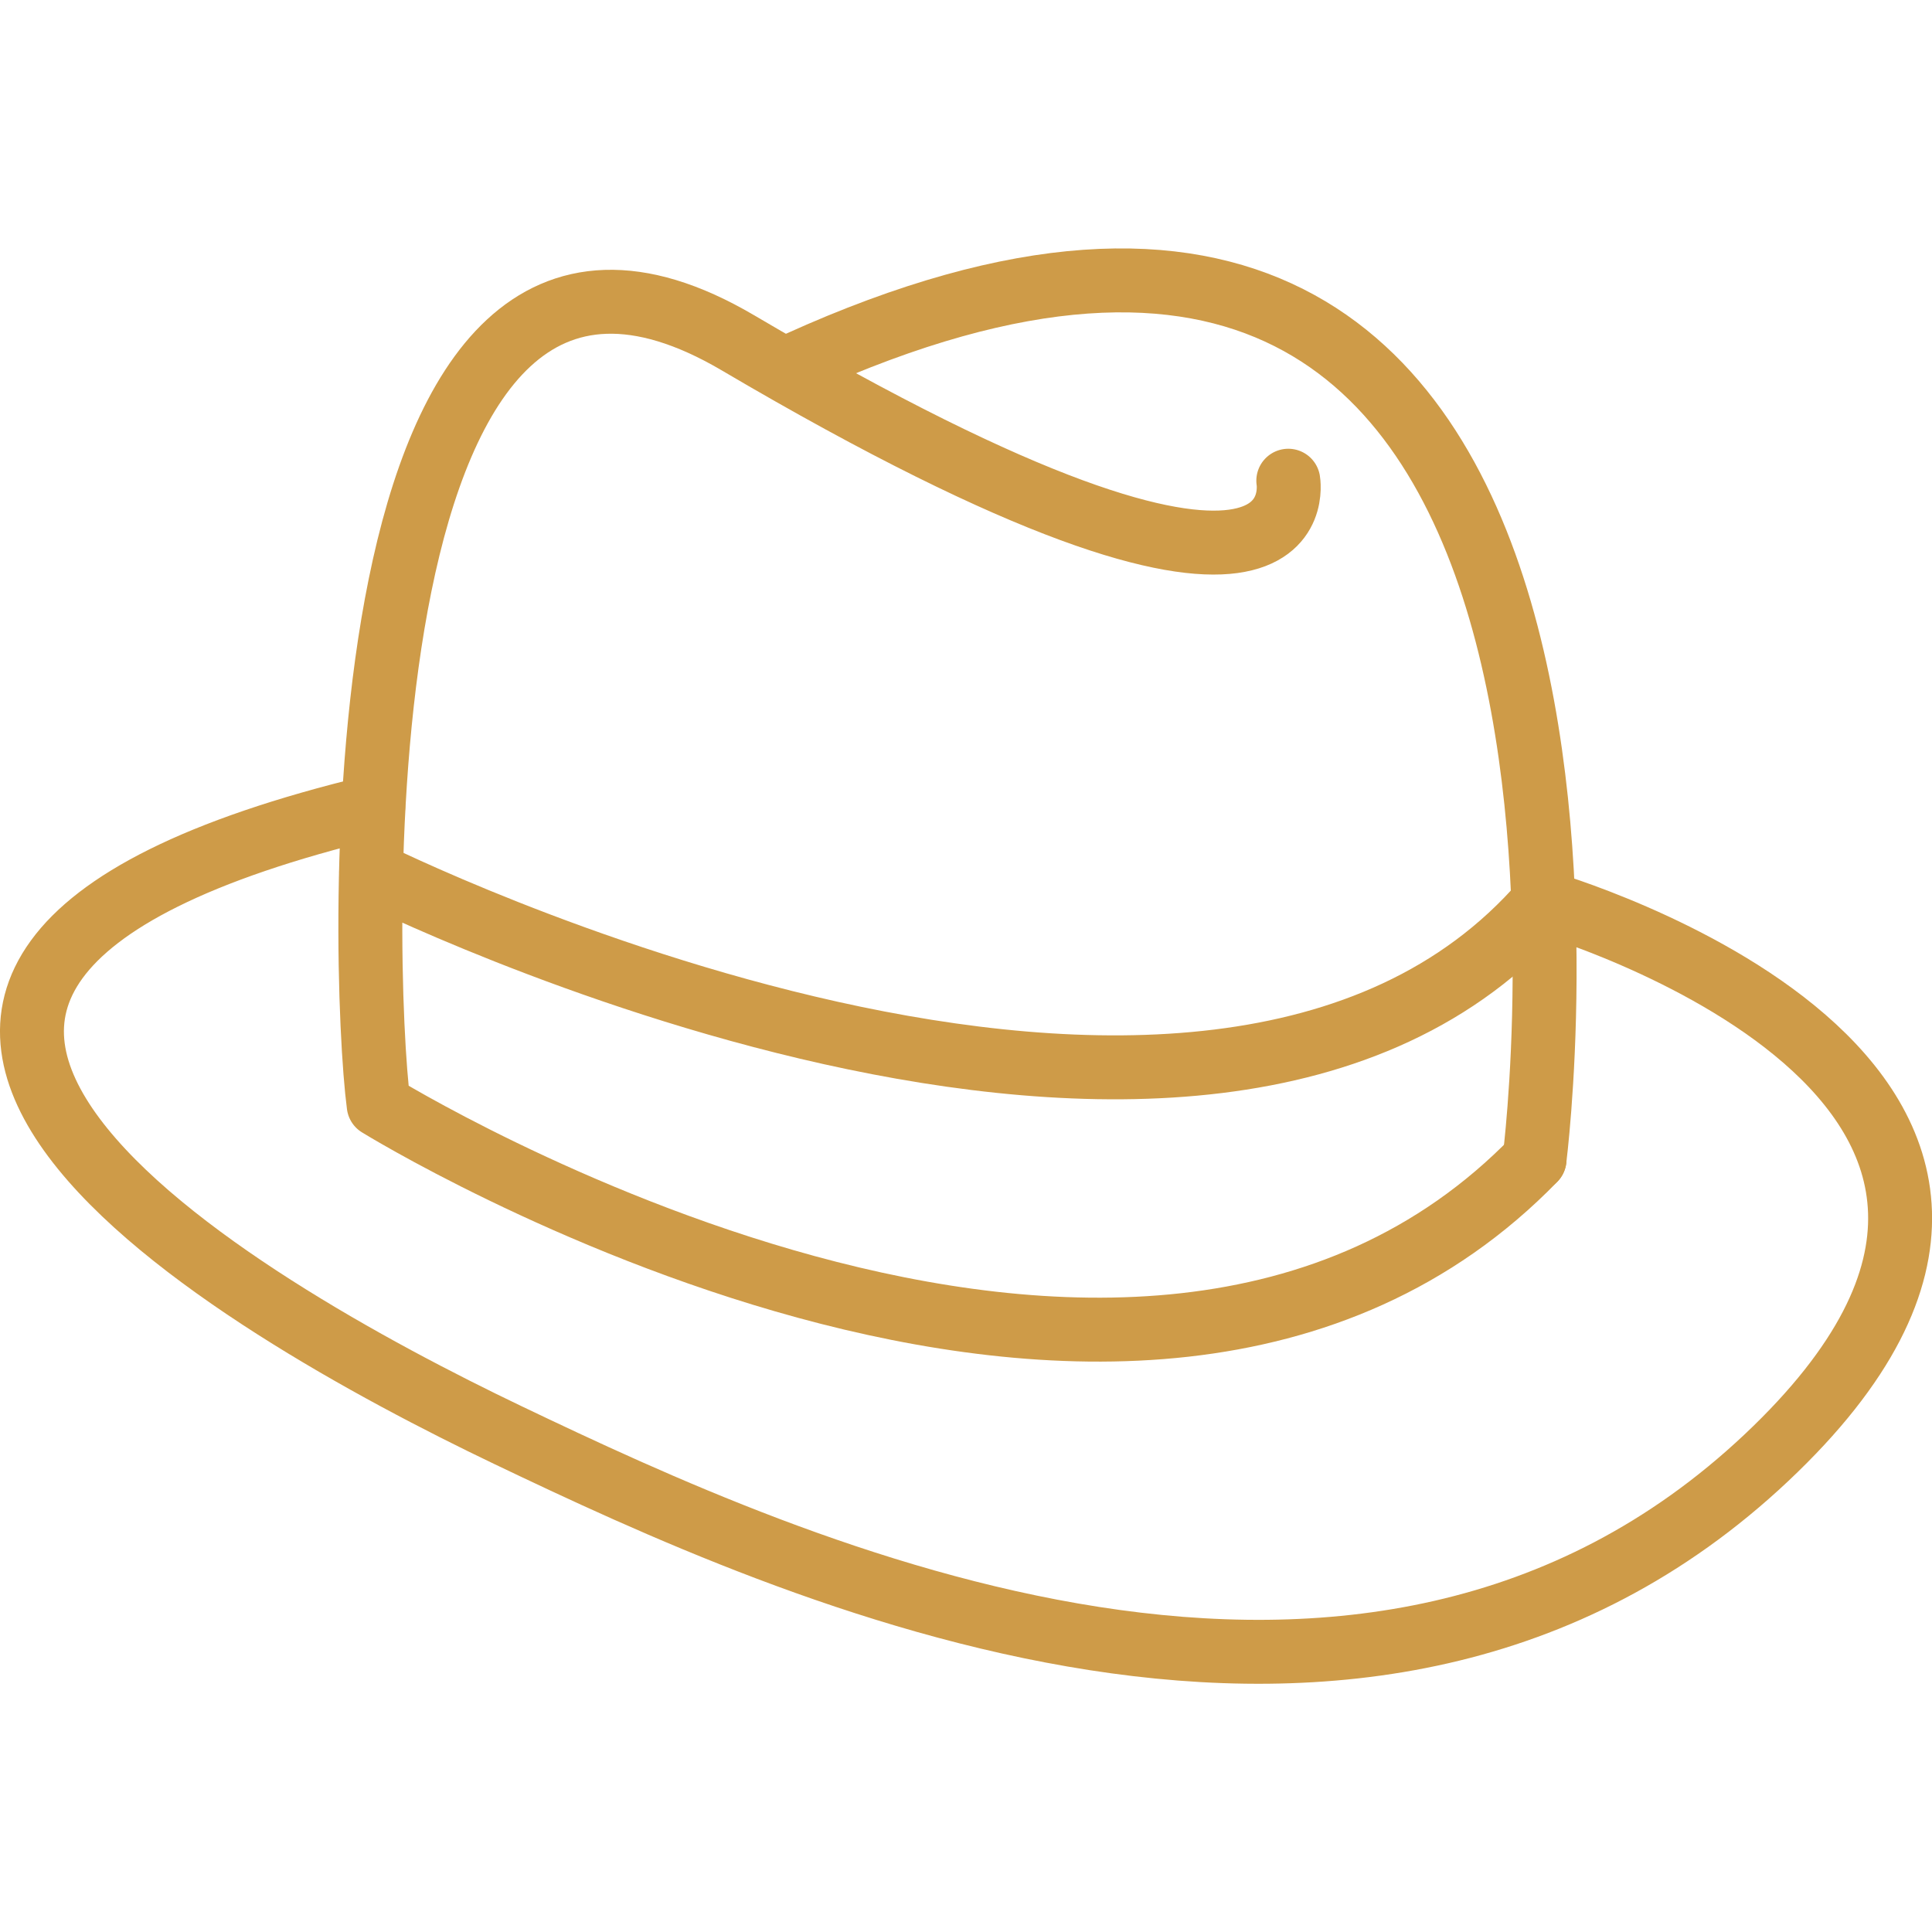<svg xmlns="http://www.w3.org/2000/svg" id="Layer_1" data-name="Layer 1" viewBox="0 0 110 81.7" width="32" height="32"><defs><style>.cls-1{fill:none;stroke:#ce9b48;stroke-linecap:round;stroke-linejoin:round;stroke-width:3.64px;}</style></defs><path d="M21.12 35.54s47.57 23.77 66.75 1.68m-14.52-24S75.43 25.05 42 5.36C19-8.15 20.56 41.2 21.56 48.77c0 0 43 26.58 65.81 3.09" class="cls-1"/><path d="M87.87 37.22s35.44 10.21 12.7 31.63-55.46 6.45-71.67-1.3c-15.13-7.24-48.16-26-7.65-35.76m66.12 20.06S96.1-16.4 45.48 6.52" class="cls-1"/></svg>